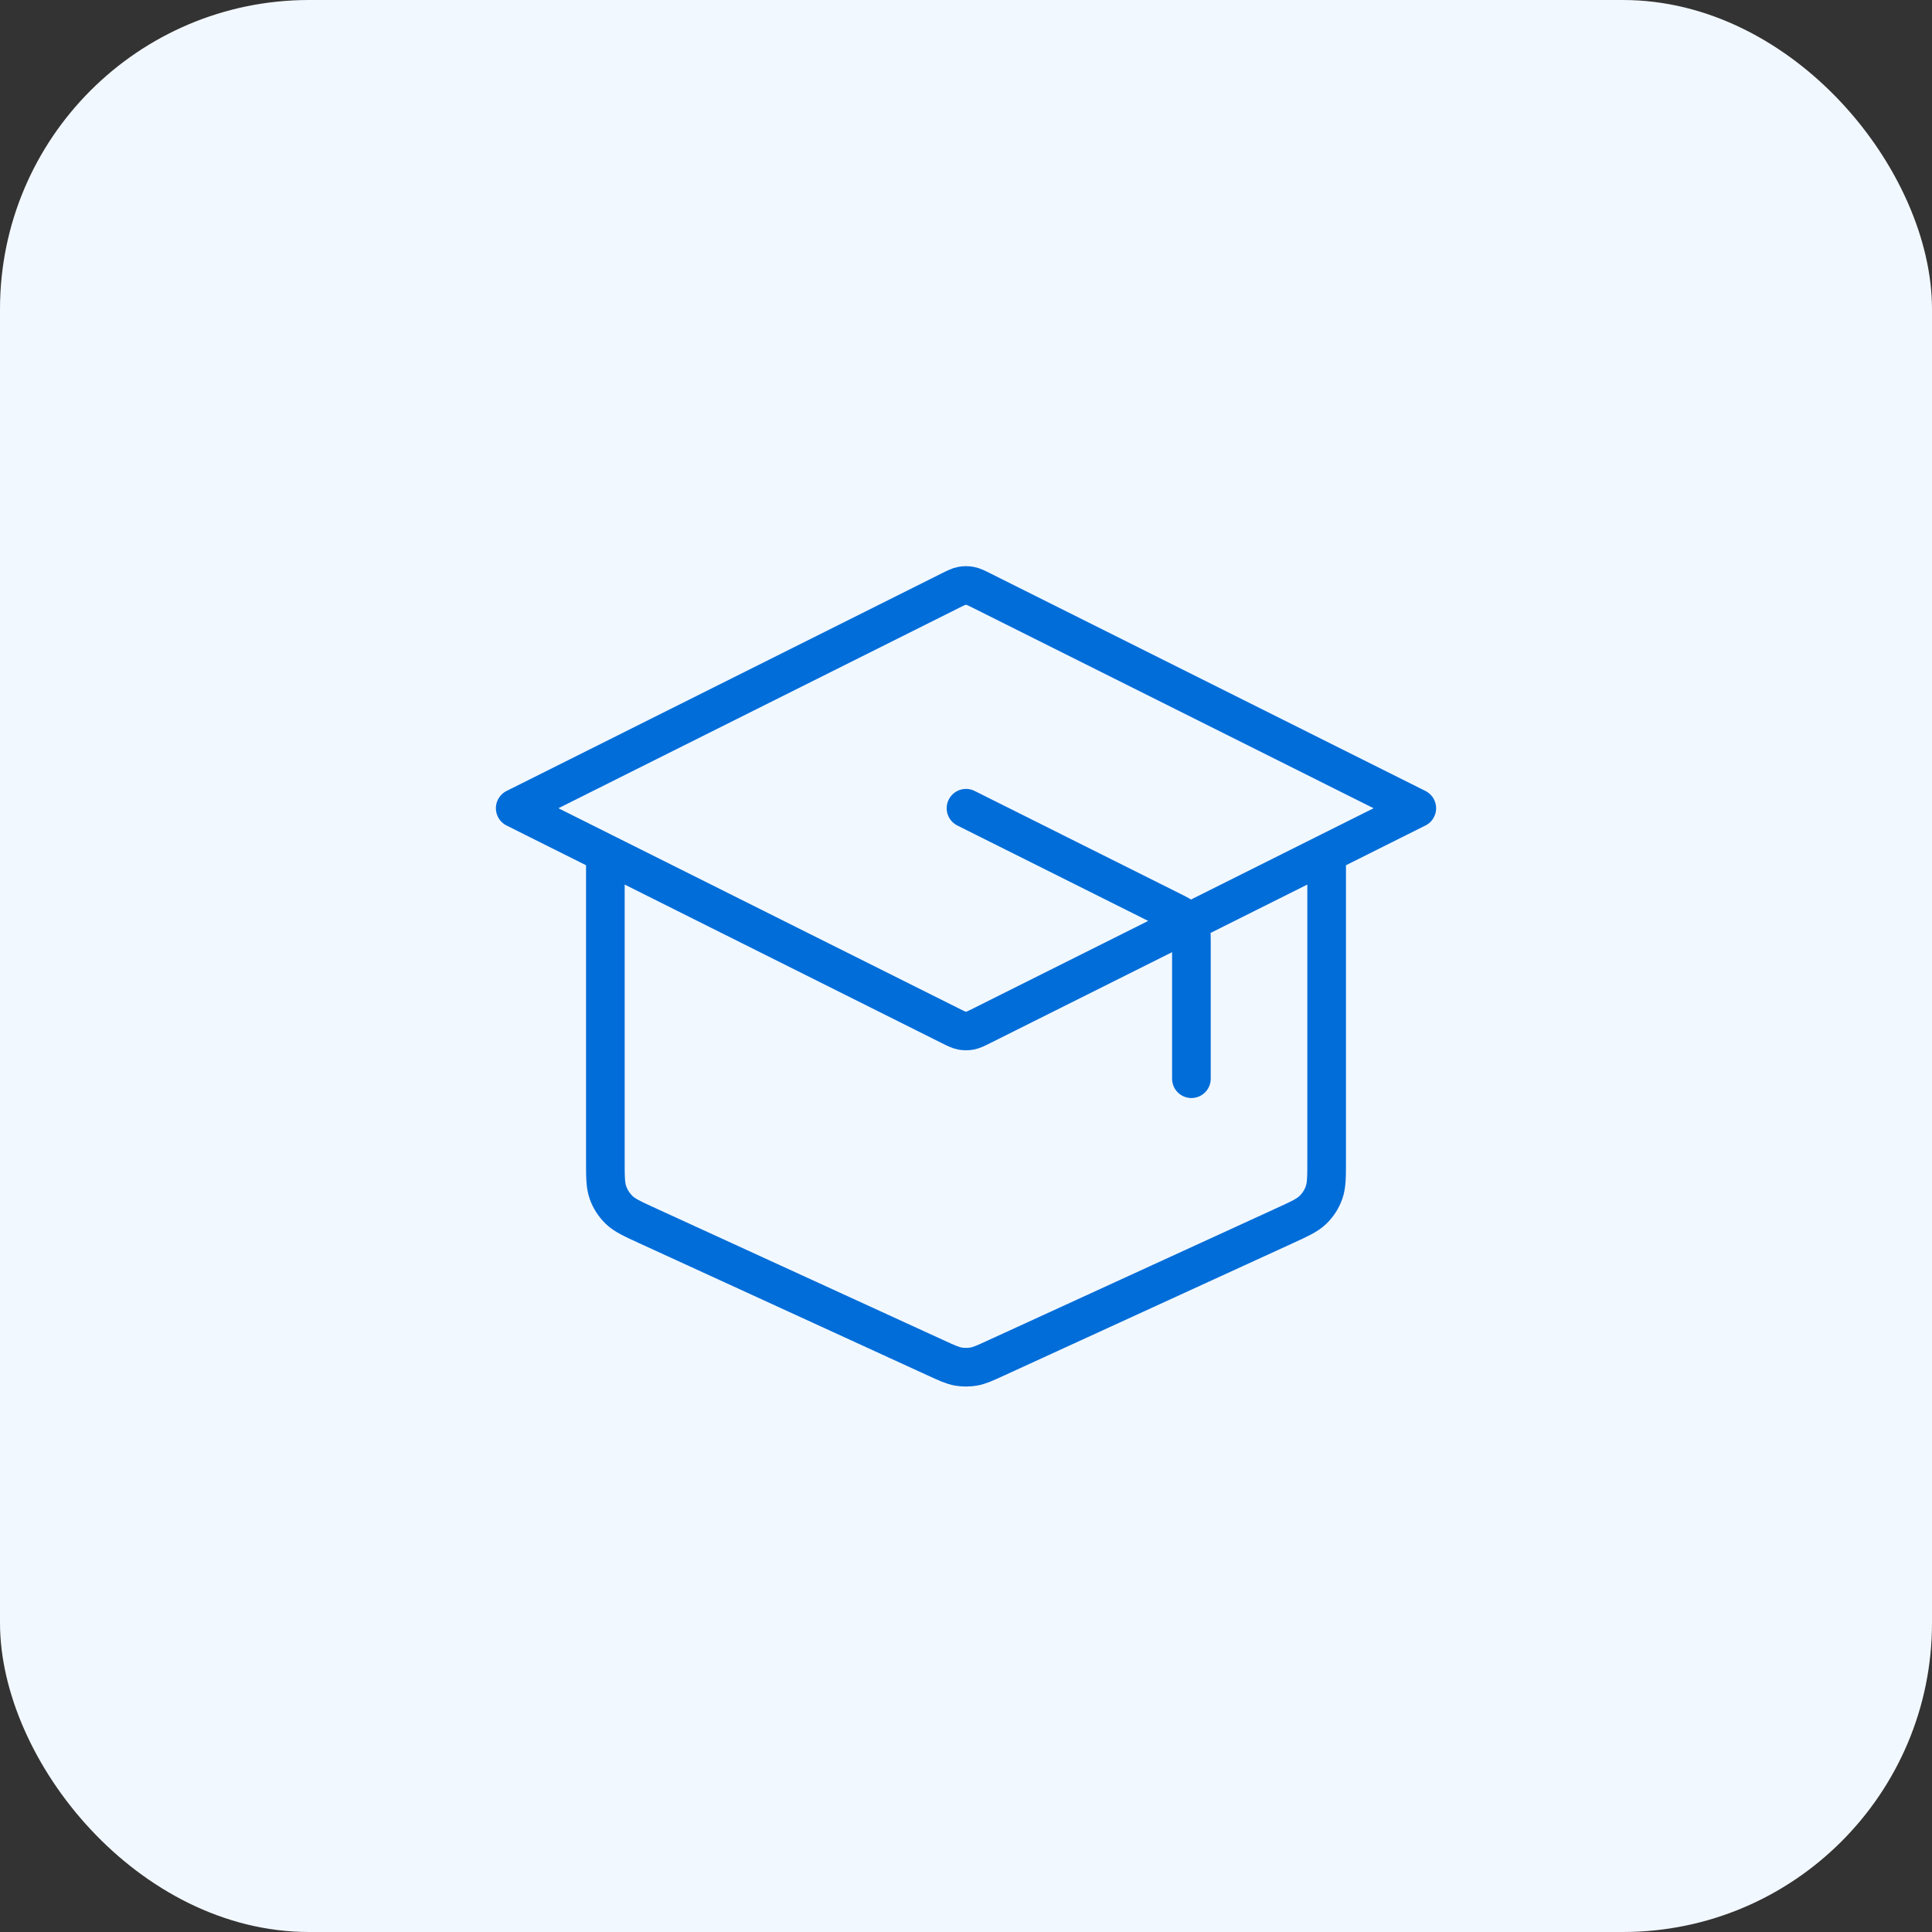 <svg width="100" height="100" viewBox="0 0 100 100" fill="none" xmlns="http://www.w3.org/2000/svg">
<rect x="0" y="0" width="100" height="100" fill="#333333" stroke="none"/>
<rect width="100" height="100" rx="16" fill="#F2F8FF"/>
<path d="M61.667 55.834V48.821C61.667 48.402 61.667 48.193 61.603 48.008C61.547 47.844 61.455 47.695 61.334 47.572C61.197 47.432 61.009 47.338 60.635 47.151L50 41.834M31.333 44.167V60.049C31.333 60.917 31.333 61.351 31.469 61.731C31.588 62.066 31.784 62.37 32.039 62.619C32.328 62.901 32.722 63.081 33.511 63.443L48.444 70.287C49.017 70.55 49.303 70.681 49.601 70.733C49.865 70.778 50.135 70.778 50.399 70.733C50.697 70.681 50.983 70.55 51.556 70.287L66.489 63.443C67.278 63.081 67.672 62.901 67.961 62.619C68.217 62.37 68.412 62.066 68.531 61.731C68.667 61.351 68.667 60.917 68.667 60.049V44.167M26.667 41.834L49.165 30.584C49.471 30.431 49.624 30.355 49.785 30.325C49.927 30.298 50.073 30.298 50.215 30.325C50.376 30.355 50.529 30.431 50.835 30.584L73.333 41.834L50.835 53.083C50.529 53.236 50.376 53.312 50.215 53.343C50.073 53.369 49.927 53.369 49.785 53.343C49.624 53.312 49.471 53.236 49.165 53.083L26.667 41.834Z" stroke="#006DD9" stroke-width="2" stroke-linecap="round" stroke-linejoin="round"/>
</svg>
